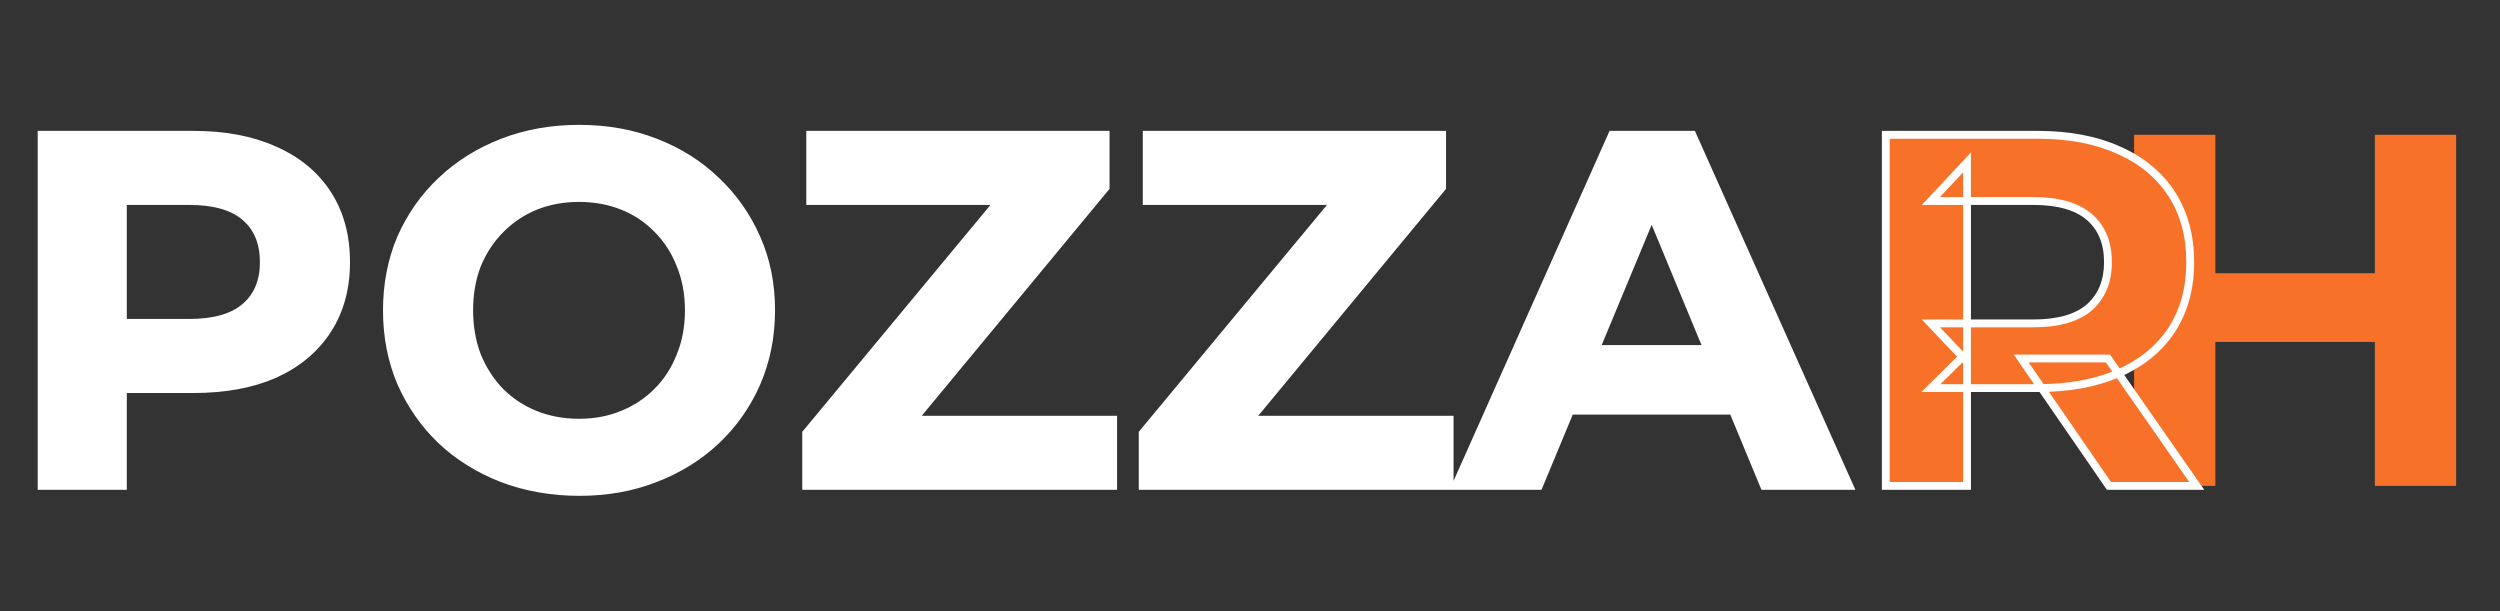 <svg width="638" height="156" viewBox="0 0 638 156" fill="none" xmlns="http://www.w3.org/2000/svg">
<rect x="0" y="0" width="638" height="156" fill="#333333" stroke="none"/>
<path d="M606.064 34.4H626.8V124H606.064V34.4ZM565.36 124H544.624V34.4H565.36V124ZM607.6 87.264H563.824V69.728H607.6V87.264Z" fill="#F77228"/>
<mask id="path-2-outside-1_62_11" maskUnits="userSpaceOnUse" x="9" y="31" width="554" height="96" fill="black">
<rect fill="white" x="9" y="31" width="554" height="96"/>
<path d="M10.624 124V34.4H49.408C57.429 34.4 64.341 35.723 70.144 38.368C75.947 40.928 80.427 44.64 83.584 49.504C86.741 54.368 88.32 60.171 88.32 66.912C88.32 73.568 86.741 79.328 83.584 84.192C80.427 89.056 75.947 92.811 70.144 95.456C64.341 98.016 57.429 99.296 49.408 99.296H22.144L31.36 89.952V124H10.624ZM31.36 92.256L22.144 82.4H48.256C54.656 82.4 59.435 81.035 62.592 78.304C65.749 75.573 67.328 71.776 67.328 66.912C67.328 61.963 65.749 58.123 62.592 55.392C59.435 52.661 54.656 51.296 48.256 51.296H22.144L31.36 41.44V92.256ZM147.894 125.536C140.811 125.536 134.241 124.384 128.182 122.08C122.209 119.776 117.003 116.533 112.566 112.352C108.214 108.171 104.801 103.264 102.326 97.632C99.937 92 98.742 85.856 98.742 79.2C98.742 72.544 99.937 66.4 102.326 60.768C104.801 55.136 108.257 50.229 112.694 46.048C117.131 41.867 122.337 38.624 128.31 36.32C134.283 34.016 140.769 32.864 147.766 32.864C154.849 32.864 161.334 34.016 167.222 36.32C173.195 38.624 178.358 41.867 182.71 46.048C187.147 50.229 190.603 55.136 193.078 60.768C195.553 66.315 196.79 72.459 196.79 79.2C196.79 85.856 195.553 92.043 193.078 97.76C190.603 103.392 187.147 108.299 182.71 112.48C178.358 116.576 173.195 119.776 167.222 122.08C161.334 124.384 154.891 125.536 147.894 125.536ZM147.766 107.872C151.777 107.872 155.446 107.189 158.774 105.824C162.187 104.459 165.174 102.496 167.734 99.936C170.294 97.376 172.257 94.347 173.622 90.848C175.073 87.349 175.798 83.467 175.798 79.2C175.798 74.933 175.073 71.051 173.622 67.552C172.257 64.053 170.294 61.024 167.734 58.464C165.259 55.904 162.315 53.941 158.902 52.576C155.489 51.211 151.777 50.528 147.766 50.528C143.755 50.528 140.043 51.211 136.63 52.576C133.302 53.941 130.358 55.904 127.798 58.464C125.238 61.024 123.233 64.053 121.782 67.552C120.417 71.051 119.734 74.933 119.734 79.2C119.734 83.381 120.417 87.264 121.782 90.848C123.233 94.347 125.195 97.376 127.67 99.936C130.23 102.496 133.217 104.459 136.63 105.824C140.043 107.189 143.755 107.872 147.766 107.872ZM205.739 124V110.56L261.163 43.744L263.723 51.296H206.763V34.4H282.155V47.84L226.859 114.656L224.299 107.104H284.075V124H205.739ZM291.614 124V110.56L347.038 43.744L349.598 51.296H292.638V34.4H368.03V47.84L312.734 114.656L310.174 107.104H369.95V124H291.614ZM371.473 124L411.409 34.4H431.889L471.953 124H450.193L417.425 44.896H425.617L392.721 124H371.473ZM391.441 104.8L396.945 89.056H443.025L448.657 104.8H391.441Z"/>
<path d="M481.249 124V34.4H520.033C528.054 34.4 534.966 35.723 540.769 38.368C546.572 40.928 551.052 44.64 554.209 49.504C557.366 54.368 558.945 60.171 558.945 66.912C558.945 73.568 557.366 79.328 554.209 84.192C551.052 88.971 546.572 92.64 540.769 95.2C534.966 97.76 528.054 99.04 520.033 99.04H492.769L501.985 89.952V124H481.249ZM538.209 124L515.809 91.488H537.953L560.609 124H538.209ZM501.985 92.256L492.769 82.528H518.881C525.281 82.528 530.06 81.163 533.217 78.432C536.374 75.616 537.953 71.776 537.953 66.912C537.953 61.963 536.374 58.123 533.217 55.392C530.06 52.661 525.281 51.296 518.881 51.296H492.769L501.985 41.44V92.256Z"/>
</mask>
<path d="M10.624 124V34.4H49.408C57.429 34.4 64.341 35.723 70.144 38.368C75.947 40.928 80.427 44.64 83.584 49.504C86.741 54.368 88.32 60.171 88.32 66.912C88.32 73.568 86.741 79.328 83.584 84.192C80.427 89.056 75.947 92.811 70.144 95.456C64.341 98.016 57.429 99.296 49.408 99.296H22.144L31.36 89.952V124H10.624ZM31.36 92.256L22.144 82.4H48.256C54.656 82.4 59.435 81.035 62.592 78.304C65.749 75.573 67.328 71.776 67.328 66.912C67.328 61.963 65.749 58.123 62.592 55.392C59.435 52.661 54.656 51.296 48.256 51.296H22.144L31.36 41.44V92.256ZM147.894 125.536C140.811 125.536 134.241 124.384 128.182 122.08C122.209 119.776 117.003 116.533 112.566 112.352C108.214 108.171 104.801 103.264 102.326 97.632C99.937 92 98.742 85.856 98.742 79.2C98.742 72.544 99.937 66.4 102.326 60.768C104.801 55.136 108.257 50.229 112.694 46.048C117.131 41.867 122.337 38.624 128.31 36.32C134.283 34.016 140.769 32.864 147.766 32.864C154.849 32.864 161.334 34.016 167.222 36.32C173.195 38.624 178.358 41.867 182.71 46.048C187.147 50.229 190.603 55.136 193.078 60.768C195.553 66.315 196.79 72.459 196.79 79.2C196.79 85.856 195.553 92.043 193.078 97.76C190.603 103.392 187.147 108.299 182.71 112.48C178.358 116.576 173.195 119.776 167.222 122.08C161.334 124.384 154.891 125.536 147.894 125.536ZM147.766 107.872C151.777 107.872 155.446 107.189 158.774 105.824C162.187 104.459 165.174 102.496 167.734 99.936C170.294 97.376 172.257 94.347 173.622 90.848C175.073 87.349 175.798 83.467 175.798 79.2C175.798 74.933 175.073 71.051 173.622 67.552C172.257 64.053 170.294 61.024 167.734 58.464C165.259 55.904 162.315 53.941 158.902 52.576C155.489 51.211 151.777 50.528 147.766 50.528C143.755 50.528 140.043 51.211 136.63 52.576C133.302 53.941 130.358 55.904 127.798 58.464C125.238 61.024 123.233 64.053 121.782 67.552C120.417 71.051 119.734 74.933 119.734 79.2C119.734 83.381 120.417 87.264 121.782 90.848C123.233 94.347 125.195 97.376 127.67 99.936C130.23 102.496 133.217 104.459 136.63 105.824C140.043 107.189 143.755 107.872 147.766 107.872ZM205.739 124V110.56L261.163 43.744L263.723 51.296H206.763V34.4H282.155V47.84L226.859 114.656L224.299 107.104H284.075V124H205.739ZM291.614 124V110.56L347.038 43.744L349.598 51.296H292.638V34.4H368.03V47.84L312.734 114.656L310.174 107.104H369.95V124H291.614ZM371.473 124L411.409 34.4H431.889L471.953 124H450.193L417.425 44.896H425.617L392.721 124H371.473ZM391.441 104.8L396.945 89.056H443.025L448.657 104.8H391.441Z" fill="white"/>
<path d="M481.249 124V34.4H520.033C528.054 34.4 534.966 35.723 540.769 38.368C546.572 40.928 551.052 44.64 554.209 49.504C557.366 54.368 558.945 60.171 558.945 66.912C558.945 73.568 557.366 79.328 554.209 84.192C551.052 88.971 546.572 92.64 540.769 95.2C534.966 97.76 528.054 99.04 520.033 99.04H492.769L501.985 89.952V124H481.249ZM538.209 124L515.809 91.488H537.953L560.609 124H538.209ZM501.985 92.256L492.769 82.528H518.881C525.281 82.528 530.06 81.163 533.217 78.432C536.374 75.616 537.953 71.776 537.953 66.912C537.953 61.963 536.374 58.123 533.217 55.392C530.06 52.661 525.281 51.296 518.881 51.296H492.769L501.985 41.44V92.256Z" fill="#F77228"/>
<path d="M10.624 124H9.624V125H10.624V124ZM10.624 34.4V33.4H9.624V34.4H10.624ZM70.144 38.368L69.729 39.278L69.74 39.283L70.144 38.368ZM83.584 49.504L82.745 50.048L82.745 50.048L83.584 49.504ZM70.144 95.456L70.548 96.371L70.559 96.366L70.144 95.456ZM22.144 99.296L21.432 98.594L19.753 100.296H22.144V99.296ZM31.36 89.952H32.36V87.514L30.648 89.25L31.36 89.952ZM31.36 124V125H32.36V124H31.36ZM31.36 92.256L30.63 92.939L32.36 94.79V92.256H31.36ZM22.144 82.4V81.4H19.84L21.414 83.083L22.144 82.4ZM22.144 51.296L21.414 50.613L19.84 52.296H22.144V51.296ZM31.36 41.44H32.36V38.906L30.63 40.757L31.36 41.44ZM11.624 124V34.4H9.624V124H11.624ZM10.624 35.4H49.408V33.4H10.624V35.4ZM49.408 35.4C57.322 35.4 64.086 36.705 69.729 39.278L70.559 37.458C64.597 34.74 57.537 33.4 49.408 33.4V35.4ZM69.74 39.283C75.382 41.772 79.704 45.363 82.745 50.048L84.423 48.959C81.15 43.917 76.511 40.084 70.548 37.453L69.74 39.283ZM82.745 50.048C85.781 54.725 87.32 60.332 87.32 66.912H89.32C89.32 60.01 87.702 54.011 84.423 48.959L82.745 50.048ZM87.32 66.912C87.32 73.404 85.782 78.969 82.745 83.647L84.423 84.737C87.7 79.687 89.32 73.732 89.32 66.912H87.32ZM82.745 83.647C79.702 88.336 75.376 91.972 69.729 94.546L70.559 96.366C76.517 93.65 81.152 89.776 84.423 84.737L82.745 83.647ZM69.74 94.541C64.094 97.032 57.326 98.296 49.408 98.296V100.296C57.533 100.296 64.589 99 70.548 96.371L69.74 94.541ZM49.408 98.296H22.144V100.296H49.408V98.296ZM22.856 99.998L32.072 90.654L30.648 89.25L21.432 98.594L22.856 99.998ZM30.36 89.952V124H32.36V89.952H30.36ZM31.36 123H10.624V125H31.36V123ZM32.09 91.573L22.874 81.717L21.414 83.083L30.63 92.939L32.09 91.573ZM22.144 83.4H48.256V81.4H22.144V83.4ZM48.256 83.4C54.773 83.4 59.832 82.013 63.246 79.06L61.938 77.548C59.038 80.056 54.539 81.4 48.256 81.4V83.4ZM63.246 79.06C66.66 76.108 68.328 72.013 68.328 66.912H66.328C66.328 71.539 64.838 75.039 61.938 77.548L63.246 79.06ZM68.328 66.912C68.328 61.732 66.664 57.592 63.246 54.636L61.938 56.148C64.834 58.653 66.328 62.194 66.328 66.912H68.328ZM63.246 54.636C59.832 51.683 54.773 50.296 48.256 50.296V52.296C54.539 52.296 59.038 53.64 61.938 56.148L63.246 54.636ZM48.256 50.296H22.144V52.296H48.256V50.296ZM22.874 51.979L32.09 42.123L30.63 40.757L21.414 50.613L22.874 51.979ZM30.36 41.44V92.256H32.36V41.44H30.36ZM128.182 122.08L127.822 123.013L127.827 123.015L128.182 122.08ZM112.566 112.352L111.873 113.073L111.88 113.08L112.566 112.352ZM102.326 97.632L101.405 98.023L101.41 98.034L102.326 97.632ZM102.326 60.768L101.41 60.366L101.405 60.377L102.326 60.768ZM128.31 36.32L127.95 35.387L127.95 35.387L128.31 36.32ZM167.222 36.32L166.858 37.251L166.862 37.253L167.222 36.32ZM182.71 46.048L182.017 46.769L182.024 46.776L182.71 46.048ZM193.078 60.768L192.162 61.17L192.165 61.175L193.078 60.768ZM193.078 97.76L193.994 98.162L193.996 98.157L193.078 97.76ZM182.71 112.48L183.395 113.208L183.396 113.208L182.71 112.48ZM167.222 122.08L166.862 121.147L166.858 121.149L167.222 122.08ZM158.774 105.824L158.403 104.895L158.394 104.899L158.774 105.824ZM167.734 99.936L167.027 99.229L167.027 99.229L167.734 99.936ZM173.622 90.848L172.698 90.465L172.694 90.475L172.69 90.484L173.622 90.848ZM173.622 67.552L172.69 67.915L172.694 67.925L172.698 67.935L173.622 67.552ZM167.734 58.464L167.015 59.159L167.021 59.165L167.027 59.171L167.734 58.464ZM158.902 52.576L158.531 53.505L158.531 53.505L158.902 52.576ZM136.63 52.576L136.259 51.648L136.25 51.651L136.63 52.576ZM127.798 58.464L128.505 59.171L128.505 59.171L127.798 58.464ZM121.782 67.552L120.858 67.169L120.854 67.179L120.85 67.189L121.782 67.552ZM121.782 90.848L120.848 91.204L120.853 91.218L120.858 91.231L121.782 90.848ZM127.67 99.936L126.951 100.631L126.957 100.637L126.963 100.643L127.67 99.936ZM136.63 105.824L136.259 106.752L136.259 106.752L136.63 105.824ZM147.894 124.536C140.922 124.536 134.473 123.402 128.537 121.145L127.827 123.015C134.009 125.366 140.701 126.536 147.894 126.536V124.536ZM128.542 121.147C122.683 118.887 117.59 115.712 113.252 111.624L111.88 113.08C116.417 117.354 121.734 120.665 127.822 123.013L128.542 121.147ZM113.259 111.631C109.003 107.542 105.665 102.744 103.242 97.23L101.41 98.034C103.937 103.784 107.425 108.799 111.873 113.073L113.259 111.631ZM103.247 97.241C100.914 91.743 99.742 85.734 99.742 79.2H97.742C97.742 85.978 98.959 92.257 101.405 98.022L103.247 97.241ZM99.742 79.2C99.742 72.666 100.914 66.656 103.247 61.158L101.405 60.377C98.959 66.144 97.742 72.422 97.742 79.2H99.742ZM103.242 61.17C105.663 55.66 109.041 50.864 113.38 46.776L112.008 45.32C107.472 49.594 103.939 54.612 101.41 60.366L103.242 61.17ZM113.38 46.776C117.718 42.688 122.811 39.513 128.67 37.253L127.95 35.387C121.862 37.735 116.545 41.046 112.008 45.32L113.38 46.776ZM128.67 37.253C134.518 34.997 140.88 33.864 147.766 33.864V31.864C140.657 31.864 134.049 33.035 127.95 35.387L128.67 37.253ZM147.766 33.864C154.739 33.864 161.099 34.998 166.858 37.251L167.586 35.389C161.569 33.034 154.958 31.864 147.766 31.864V33.864ZM166.862 37.253C172.719 39.512 177.767 42.685 182.017 46.769L183.403 45.327C178.949 41.048 173.672 37.736 167.582 35.387L166.862 37.253ZM182.024 46.776C186.363 50.864 189.741 55.66 192.162 61.17L193.994 60.366C191.465 54.612 187.932 49.594 183.396 45.32L182.024 46.776ZM192.165 61.175C194.576 66.58 195.79 72.584 195.79 79.2H197.79C197.79 72.334 196.529 66.049 193.991 60.361L192.165 61.175ZM195.79 79.2C195.79 85.729 194.577 91.779 192.16 97.363L193.996 98.157C196.528 92.306 197.79 85.983 197.79 79.2H195.79ZM192.162 97.358C189.741 102.868 186.363 107.664 182.024 111.752L183.396 113.208C187.932 108.934 191.465 103.916 193.994 98.162L192.162 97.358ZM182.025 111.752C177.773 115.753 172.723 118.886 166.862 121.147L167.582 123.013C173.667 120.666 178.943 117.399 183.395 113.208L182.025 111.752ZM166.858 121.149C161.097 123.403 154.78 124.536 147.894 124.536V126.536C155.003 126.536 161.571 125.365 167.586 123.011L166.858 121.149ZM147.766 108.872C151.892 108.872 155.692 108.169 159.154 106.749L158.394 104.899C155.2 106.209 151.661 106.872 147.766 106.872V108.872ZM159.145 106.752C162.682 105.338 165.784 103.3 168.441 100.643L167.027 99.229C164.564 101.692 161.692 103.58 158.403 104.896L159.145 106.752ZM168.441 100.643C171.103 97.982 173.14 94.834 174.554 91.212L172.69 90.484C171.373 93.859 169.485 96.77 167.027 99.229L168.441 100.643ZM174.546 91.231C176.053 87.597 176.798 83.582 176.798 79.2H174.798C174.798 83.352 174.093 87.102 172.698 90.465L174.546 91.231ZM176.798 79.2C176.798 74.819 176.053 70.803 174.546 67.169L172.698 67.935C174.093 71.298 174.798 75.048 174.798 79.2H176.798ZM174.554 67.189C173.14 63.566 171.103 60.418 168.441 57.757L167.027 59.171C169.485 61.63 171.373 64.541 172.69 67.915L174.554 67.189ZM168.453 57.769C165.877 55.104 162.813 53.063 159.273 51.648L158.531 53.505C161.817 54.819 164.642 56.704 167.015 59.159L168.453 57.769ZM159.273 51.648C155.732 50.231 151.892 49.528 147.766 49.528V51.528C151.661 51.528 155.246 52.191 158.531 53.505L159.273 51.648ZM147.766 49.528C143.64 49.528 139.8 50.231 136.259 51.648L137.001 53.505C140.286 52.191 143.871 51.528 147.766 51.528V49.528ZM136.25 51.651C132.799 53.067 129.744 55.104 127.091 57.757L128.505 59.171C130.972 56.704 133.805 54.816 137.01 53.501L136.25 51.651ZM127.091 57.757C124.434 60.414 122.357 63.555 120.858 67.169L122.706 67.935C124.109 64.552 126.042 61.634 128.505 59.171L127.091 57.757ZM120.85 67.189C119.434 70.818 118.734 74.826 118.734 79.2H120.734C120.734 75.041 121.399 71.284 122.714 67.915L120.85 67.189ZM118.734 79.2C118.734 83.492 119.435 87.496 120.848 91.204L122.716 90.492C121.398 87.031 120.734 83.271 120.734 79.2H118.734ZM120.858 91.231C122.354 94.838 124.384 97.975 126.951 100.631L128.389 99.241C126.007 96.777 124.111 93.855 122.706 90.465L120.858 91.231ZM126.963 100.643C129.62 103.3 132.722 105.338 136.259 106.752L137.001 104.896C133.712 103.58 130.84 101.692 128.377 99.229L126.963 100.643ZM136.259 106.752C139.8 108.169 143.64 108.872 147.766 108.872V106.872C143.871 106.872 140.286 106.209 137.001 104.896L136.259 106.752ZM205.739 124H204.739V125H205.739V124ZM205.739 110.56L204.969 109.922L204.739 110.199V110.56H205.739ZM261.163 43.744L262.11 43.423L261.536 41.728L260.393 43.106L261.163 43.744ZM263.723 51.296V52.296H265.118L264.67 50.975L263.723 51.296ZM206.763 51.296H205.763V52.296H206.763V51.296ZM206.763 34.4V33.4H205.763V34.4H206.763ZM282.155 34.4H283.155V33.4H282.155V34.4ZM282.155 47.84L282.925 48.478L283.155 48.2V47.84H282.155ZM226.859 114.656L225.912 114.977L226.487 116.674L227.629 115.294L226.859 114.656ZM224.299 107.104V106.104H222.904L223.352 107.425L224.299 107.104ZM284.075 107.104H285.075V106.104H284.075V107.104ZM284.075 124V125H285.075V124H284.075ZM206.739 124V110.56H204.739V124H206.739ZM206.509 111.198L261.933 44.382L260.393 43.106L204.969 109.922L206.509 111.198ZM260.216 44.065L262.776 51.617L264.67 50.975L262.11 43.423L260.216 44.065ZM263.723 50.296H206.763V52.296H263.723V50.296ZM207.763 51.296V34.4H205.763V51.296H207.763ZM206.763 35.4H282.155V33.4H206.763V35.4ZM281.155 34.4V47.84H283.155V34.4H281.155ZM281.385 47.202L226.089 114.018L227.629 115.294L282.925 48.478L281.385 47.202ZM227.806 114.335L225.246 106.783L223.352 107.425L225.912 114.977L227.806 114.335ZM224.299 108.104H284.075V106.104H224.299V108.104ZM283.075 107.104V124H285.075V107.104H283.075ZM284.075 123H205.739V125H284.075V123ZM291.614 124H290.614V125H291.614V124ZM291.614 110.56L290.844 109.922L290.614 110.199V110.56H291.614ZM347.038 43.744L347.985 43.423L347.411 41.728L346.268 43.106L347.038 43.744ZM349.598 51.296V52.296H350.993L350.545 50.975L349.598 51.296ZM292.638 51.296H291.638V52.296H292.638V51.296ZM292.638 34.4V33.4H291.638V34.4H292.638ZM368.03 34.4H369.03V33.4H368.03V34.4ZM368.03 47.84L368.8 48.478L369.03 48.2V47.84H368.03ZM312.734 114.656L311.787 114.977L312.362 116.674L313.504 115.294L312.734 114.656ZM310.174 107.104V106.104H308.779L309.227 107.425L310.174 107.104ZM369.95 107.104H370.95V106.104H369.95V107.104ZM369.95 124V125H370.95V124H369.95ZM292.614 124V110.56H290.614V124H292.614ZM292.384 111.198L347.808 44.382L346.268 43.106L290.844 109.922L292.384 111.198ZM346.091 44.065L348.651 51.617L350.545 50.975L347.985 43.423L346.091 44.065ZM349.598 50.296H292.638V52.296H349.598V50.296ZM293.638 51.296V34.4H291.638V51.296H293.638ZM292.638 35.4H368.03V33.4H292.638V35.4ZM367.03 34.4V47.84H369.03V34.4H367.03ZM367.26 47.202L311.964 114.018L313.504 115.294L368.8 48.478L367.26 47.202ZM313.681 114.335L311.121 106.783L309.227 107.425L311.787 114.977L313.681 114.335ZM310.174 108.104H369.95V106.104H310.174V108.104ZM368.95 107.104V124H370.95V107.104H368.95ZM369.95 123H291.614V125H369.95V123ZM371.473 124L370.56 123.593L369.932 125H371.473V124ZM411.409 34.4V33.4H410.76L410.496 33.993L411.409 34.4ZM431.889 34.4L432.802 33.992L432.537 33.4H431.889V34.4ZM471.953 124V125H473.496L472.866 123.592L471.953 124ZM450.193 124L449.269 124.383L449.525 125H450.193V124ZM417.425 44.896V43.896H415.928L416.501 45.279L417.425 44.896ZM425.617 44.896L426.54 45.28L427.116 43.896H425.617V44.896ZM392.721 124V125H393.388L393.644 124.384L392.721 124ZM391.441 104.8L390.497 104.47L390.032 105.8H391.441V104.8ZM396.945 89.056V88.056H396.235L396.001 88.726L396.945 89.056ZM443.025 89.056L443.967 88.719L443.729 88.056H443.025V89.056ZM448.657 104.8V105.8H450.077L449.599 104.463L448.657 104.8ZM372.386 124.407L412.322 34.807L410.496 33.993L370.56 123.593L372.386 124.407ZM411.409 35.4H431.889V33.4H411.409V35.4ZM430.976 34.808L471.04 124.408L472.866 123.592L432.802 33.992L430.976 34.808ZM471.953 123H450.193V125H471.953V123ZM451.117 123.617L418.349 44.513L416.501 45.279L449.269 124.383L451.117 123.617ZM417.425 45.896H425.617V43.896H417.425V45.896ZM424.694 44.512L391.798 123.616L393.644 124.384L426.54 45.28L424.694 44.512ZM392.721 123H371.473V125H392.721V123ZM392.385 105.13L397.889 89.386L396.001 88.726L390.497 104.47L392.385 105.13ZM396.945 90.056H443.025V88.056H396.945V90.056ZM442.083 89.393L447.715 105.137L449.599 104.463L443.967 88.719L442.083 89.393ZM448.657 103.8H391.441V105.8H448.657V103.8ZM481.249 124H480.249V125H481.249V124ZM481.249 34.4V33.4H480.249V34.4H481.249ZM540.769 38.368L540.354 39.278L540.365 39.283L540.769 38.368ZM554.209 49.504L553.37 50.048L553.37 50.048L554.209 49.504ZM554.209 84.192L555.043 84.743L555.048 84.737L554.209 84.192ZM540.769 95.2L541.173 96.115L541.173 96.115L540.769 95.2ZM492.769 99.04L492.067 98.328L490.331 100.04H492.769V99.04ZM501.985 89.952H502.985V87.561L501.283 89.24L501.985 89.952ZM501.985 124V125H502.985V124H501.985ZM538.209 124L537.386 124.567L537.684 125H538.209V124ZM515.809 91.488V90.488H513.906L514.986 92.055L515.809 91.488ZM537.953 91.488L538.773 90.916L538.475 90.488H537.953V91.488ZM560.609 124V125H562.525L561.429 123.428L560.609 124ZM501.985 92.256L501.259 92.944L502.985 94.766V92.256H501.985ZM492.769 82.528V81.528H490.444L492.043 83.216L492.769 82.528ZM533.217 78.432L533.871 79.188L533.877 79.183L533.883 79.178L533.217 78.432ZM492.769 51.296L492.039 50.613L490.465 52.296H492.769V51.296ZM501.985 41.44H502.985V38.906L501.255 40.757L501.985 41.44ZM482.249 124V34.4H480.249V124H482.249ZM481.249 35.4H520.033V33.4H481.249V35.4ZM520.033 35.4C527.947 35.4 534.711 36.705 540.354 39.278L541.184 37.458C535.222 34.74 528.162 33.4 520.033 33.4V35.4ZM540.365 39.283C546.007 41.772 550.329 45.363 553.37 50.048L555.048 48.959C551.775 43.917 547.136 40.084 541.173 37.453L540.365 39.283ZM553.37 50.048C556.406 54.725 557.945 60.332 557.945 66.912H559.945C559.945 60.01 558.327 54.011 555.048 48.959L553.37 50.048ZM557.945 66.912C557.945 73.404 556.407 78.969 553.37 83.647L555.048 84.737C558.325 79.687 559.945 73.732 559.945 66.912H557.945ZM553.375 83.641C550.334 88.243 546.012 91.794 540.365 94.285L541.173 96.115C547.131 93.486 551.769 89.699 555.043 84.743L553.375 83.641ZM540.365 94.285C534.719 96.776 527.951 98.04 520.033 98.04V100.04C528.158 100.04 535.214 98.744 541.173 96.115L540.365 94.285ZM520.033 98.04H492.769V100.04H520.033V98.04ZM493.471 99.752L502.687 90.664L501.283 89.24L492.067 98.328L493.471 99.752ZM500.985 89.952V124H502.985V89.952H500.985ZM501.985 123H481.249V125H501.985V123ZM539.032 123.433L516.632 90.921L514.986 92.055L537.386 124.567L539.032 123.433ZM515.809 92.488H537.953V90.488H515.809V92.488ZM537.133 92.06L559.789 124.572L561.429 123.428L538.773 90.916L537.133 92.06ZM560.609 123H538.209V125H560.609V123ZM502.711 91.568L493.495 81.84L492.043 83.216L501.259 92.944L502.711 91.568ZM492.769 83.528H518.881V81.528H492.769V83.528ZM518.881 83.528C525.398 83.528 530.457 82.141 533.871 79.188L532.563 77.676C529.662 80.184 525.164 81.528 518.881 81.528V83.528ZM533.883 79.178C537.286 76.143 538.953 72.014 538.953 66.912H536.953C536.953 71.538 535.463 75.089 532.551 77.686L533.883 79.178ZM538.953 66.912C538.953 61.732 537.289 57.592 533.871 54.636L532.563 56.148C535.459 58.653 536.953 62.194 536.953 66.912H538.953ZM533.871 54.636C530.457 51.683 525.398 50.296 518.881 50.296V52.296C525.164 52.296 529.662 53.64 532.563 56.148L533.871 54.636ZM518.881 50.296H492.769V52.296H518.881V50.296ZM493.499 51.979L502.715 42.123L501.255 40.757L492.039 50.613L493.499 51.979ZM500.985 41.44V92.256H502.985V41.44H500.985Z" fill="white" mask="url(#path-2-outside-1_62_11)"/>
</svg>
